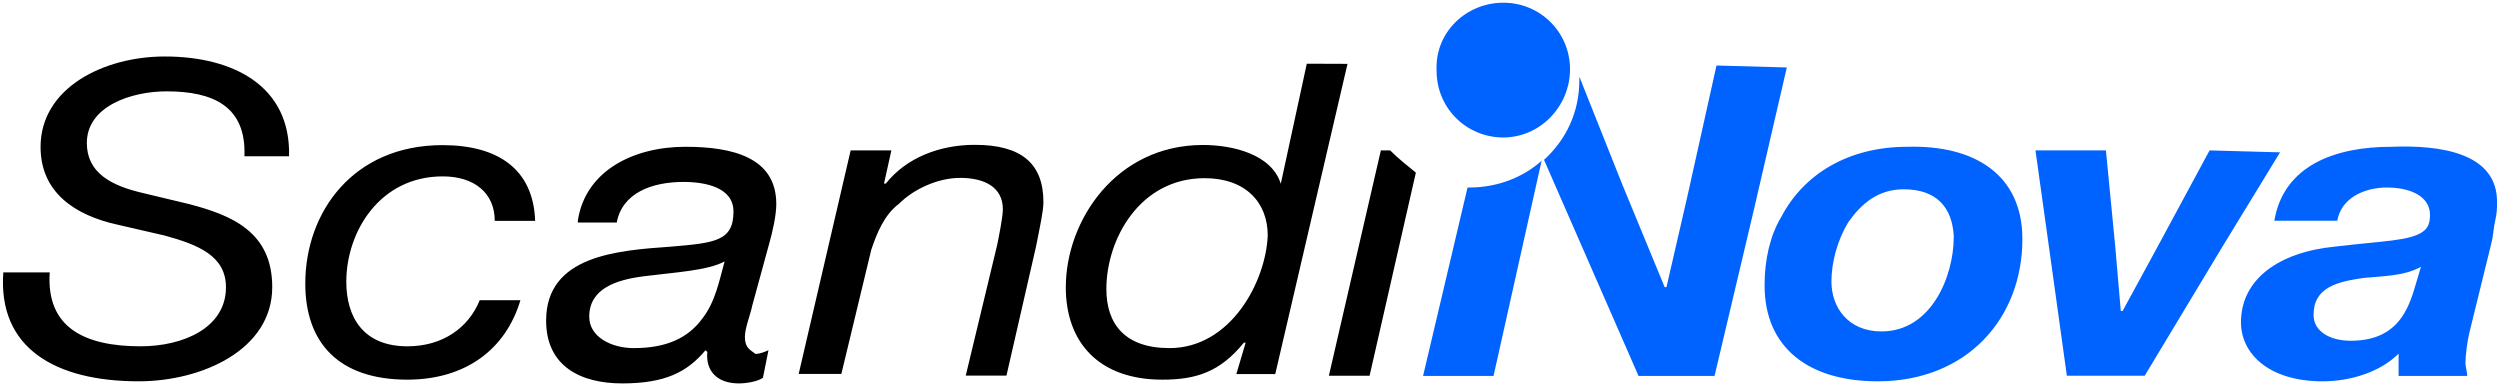<svg width="100%" version="1.1" xmlns="http://www.w3.org/2000/svg" x="0px" y="0px" viewBox="0 0 1664 257">
    <path fill="#0063FF" d="M1000.6,91.5c-24.7,0-44.4-19.7-44.4-44.3c-1.3-25.7,19.7-45.4,44.4-45.4c24.7,0,44.4,19.7,44.4,44.3
	S1025.2,91.5,1000.6,91.5z M1346.1,159.1c0,52.9-37,94.7-96.3,94.7c-45.7,0-75.3-22.1-75.3-63.9c0-17.2,3.7-33.2,11.1-45.5
	c14.8-28.3,44.4-46.7,83.9-46.7C1314,96.4,1346.1,116.1,1346.1,159.1z M1300.4,156.7c-1.2-18.4-11.1-30.7-33.3-30.7
	c-17.3,0-28.4,9.8-37,22.1c-7.4,12.3-11.1,27-11.1,39.3c0,17.2,11.1,33.2,33.3,33.2c33.3,0,48.1-36.9,48.1-62.7
	C1300.4,159.1,1300.4,157.9,1300.4,156.7z M1470.7,100.1l-34.5,63.9l-23.4,43h-1.2l-3.7-43l-6.2-63.9h-46.9l8.6,61.5l12.3,88.5h51.8
	l51.8-86l38.3-62.7L1470.7,100.1z M1662,135.8c0,2.5,0,6.1-1.2,11.1c-1.2,4.9-1.2,9.8-2.5,14.8l-14.8,60.2
	c-1.2,4.9-2.5,14.8-2.5,19.7c0,2.5,1.2,6.1,1.2,8.6h-45.7v-14.8c-12.3,12.3-32.1,18.4-50.6,18.4c-35.8,0-54.3-18.4-54.3-39.3
	c0-28.3,24.7-46.7,62.9-50.4c30.8-3.7,49.4-3.7,58-9.8c3.7-2.5,4.9-6.1,4.9-11.1c0-14.8-17.3-18.4-28.4-18.4
	c-16,0-30.8,7.4-33.3,22.1h-41.9c6.2-36.9,40.7-49.2,77.7-49.2C1623.7,96.4,1663.2,101.4,1662,135.8z M1611.4,177.6
	c-11.1,6.1-24.7,6.1-38.2,7.4c-17.3,2.5-33.3,6.1-33.3,24.6c0,11.1,11.1,17.2,24.7,17.2c28.4,0,37-17.2,42-33.2L1611.4,177.6z
	 M976.8,124.8l-29.6,125.4h46.9l32-143.2c-12.3,11.1-29.5,17.8-48,17.8C978.1,124.8,976.8,124.8,976.8,124.8z M1142.5,43.6
	l-19.7,88.5l-13.6,59h-1.2l-28.4-68.8L1051.2,51c0,1.2,0,1.2,0,2.5c0,20.9-8.6,39.3-23.5,52.9l62.9,143.8h50.6l25.9-109.4l22.2-95.9
	L1142.5,43.6z"></path>
    <path d="M192.4,104h-29.7v-0.2c1.2-33.2-21-43-51.8-43c-23.4,0-53.1,9.8-53.1,34.4c0,19.7,16,28.3,37,33.2l30.9,7.4
	c28.4,7.4,55.5,18.4,55.5,55.3c0,41.8-46.9,62.7-88.9,62.7c-55.5,0-93.8-22.1-90.1-72.5h30.9c-2.5,36.9,23.4,49.2,60.5,49.2
	c28.4,0,56.8-12.3,56.8-39.3c0-20.9-18.5-28.3-40.7-34.4l-32.1-7.4C50.5,143.3,27,128.5,27,97.8c0-39.3,42-60.2,82.7-60.2
	C155.4,37.6,193.6,57.3,192.4,104z M356.2,147c-1.2-34.4-24.7-50.4-61.7-50.4c-59.2,0-91.3,44.3-91.3,92.2
	c0,39.3,22.2,63.9,67.9,63.9c38.3,0,65.4-19.7,75.3-52.9h-27.1c-7.4,18.4-24.7,30.7-48.1,30.7c-29.6,0-40.7-19.6-40.7-43
	c0-33.2,22.2-70.1,64.2-70.1c21,0,34.6,11.1,34.6,29.5v0.1H356.2z M516.7,135.8c0,7.3-2.4,18.4-4.9,27l-11.1,40.6
	c-1.2,6.1-4.9,14.8-4.9,20.9c0,7.4,3.7,8.6,7.1,11.3c2.4,0,6.1-1.3,8.6-2.5l-3.7,18.4c-3.7,2.5-11.1,3.7-16,3.7
	c-14.8,0-22.2-8.6-21-20.9l-1.2-1.2c-12.3,14.7-27.1,22.1-55.5,22.1c-27.2,0-50.6-11.1-50.6-41.8c0-43.1,46.9-46.7,82.7-49.2
	c29.7-2.5,42-3.7,42-23.4c0-16-18.5-19.7-33.3-19.7c-21,0-40.7,7.3-44.4,27h-25.9v-1.2c5-33.2,37-49.2,71.6-49.2
	C488.3,97.7,516.7,105.1,516.7,135.8z M482.3,174c-11.1,6.1-33.4,7.3-53.1,9.8c-19.7,2.4-37,8.6-37,27c0,13.5,14.8,20.9,29.6,20.9
	c21,0,35.8-6.2,45.7-19.7C476.1,200.9,478.6,187.4,482.3,174z M648.8,96.4c-23.4,0-45.6,8.6-59.2,25.8h-1.2l4.9-22.1h-27.1
	l-34.6,148.8H560l19.9-82.6c3.7-11,8.6-23.3,18.5-30.7c9.8-9.8,25.9-17.2,40.7-17.2c16.1,0,28.4,6.1,28.4,20.9
	c0,5-2.5,17.3-3.7,23.4l-21,87.3h27.1l19.7-86c2.4-12.3,4.9-23.4,4.9-29.5C694.5,108.7,679.7,96.4,648.8,96.4z M896.9,42.5
	L848.8,249h-25.9l6.2-20.9h-1.2c-16,19.7-32.1,24.6-54.3,24.6c-42,0-64.2-24.6-64.2-61.5c0-44.3,33.3-94.7,91.3-94.7
	c19.7,0,45.6,6.1,51.8,25.8l17.3-79.9L896.9,42.5z M843.8,156.7c0-22.1-14.9-38.1-42-38.1c-43.2,0-65.4,40.6-65.4,73.8
	c0,23.3,12.4,39.3,42,39.3C819.2,231.7,842.6,187.4,843.8,156.7z M925.3,100.1h-6.2l-34.6,150h27.1l30.8-135.2
	C936.4,110,930.2,105.1,925.3,100.1z"></path>
</svg>